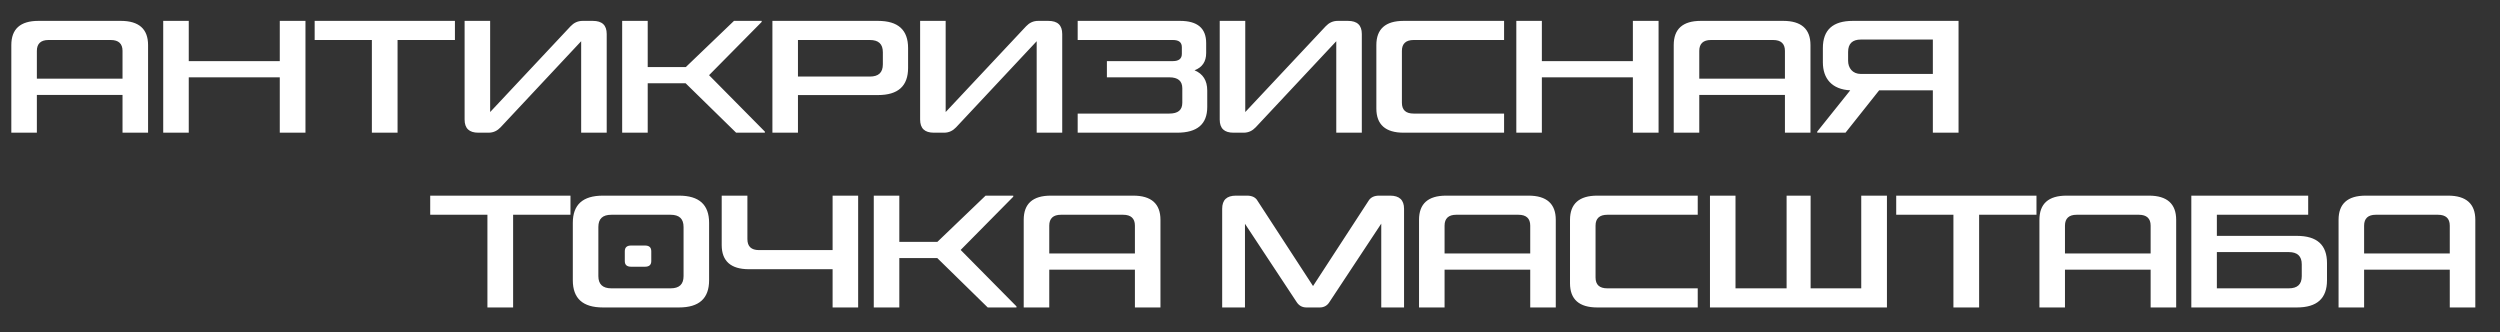 <?xml version="1.0" encoding="UTF-8"?> <svg xmlns="http://www.w3.org/2000/svg" width="13075" height="1738" viewBox="0 0 13075 1738" fill="none"><rect x="0" y="0" width="13075" height="1738" fill="#333333" stroke="none"/><path d="M2683.6 1608H2549.2V1123.2H2250V1023.2H2983.6V1123.2H2683.6V1608ZM3507.01 1123.2H3197.41C3151.81 1123.2 3129.41 1144 3129.41 1187.2V1444C3129.41 1486.4 3151.81 1508 3197.41 1508H3507.01C3552.61 1508 3575.01 1487.2 3575.01 1444V1187.2C3575.01 1144 3552.61 1123.2 3507.01 1123.2ZM3551.01 1608H3153.41C3047.81 1608 2995.81 1560.8 2995.81 1465.6V1165.6C2995.81 1070.4 3047.81 1023.2 3153.41 1023.2H3551.01C3656.61 1023.2 3708.61 1070.4 3708.61 1165.6V1465.6C3708.61 1560.8 3656.61 1608 3551.01 1608ZM4488.11 1023.2V1608H4354.51V1408H3916.91C3822.51 1408 3774.51 1365.6 3774.51 1281.6V1023.2H3908.91V1250.4C3908.91 1288.8 3928.91 1308 3969.71 1308H4354.51V1023.2H4488.11ZM5299.43 1028.8L5024.23 1307.2L5316.23 1602.4V1608H5165.83L4901.83 1349.6H4703.43V1608H4569.83V1023.2H4703.43V1264.8H4902.63L5154.63 1023.2H5299.43V1028.8ZM5495.61 1023.2H5926.81C6021.21 1023.2 6069.21 1065.6 6069.21 1149.6V1608H5935.61V1410.4H5487.61V1608H5354.01V1149.6C5354.01 1065.6 5401.21 1023.2 5495.61 1023.2ZM5487.61 1180V1325.6H5935.61V1180C5935.61 1142.4 5914.81 1123.2 5874.01 1123.2H5548.41C5508.41 1123.2 5487.61 1142.4 5487.61 1180ZM6521.58 1023.2C6547.98 1023.2 6567.18 1032 6577.58 1051.2L6867.18 1496L7156.78 1051.2C7167.98 1032 7187.18 1023.2 7212.78 1023.2H7270.38C7318.38 1023.2 7343.18 1045.6 7343.18 1092V1608H7223.98V1169.6L6952.78 1580C6941.58 1598.4 6923.98 1608 6902.38 1608H6832.78C6810.38 1608 6793.58 1598.4 6781.58 1580L6511.18 1170.4V1608H6391.98V1092C6391.98 1045.6 6415.98 1023.2 6463.98 1023.2H6521.58ZM7563.11 1023.2H7994.31C8088.71 1023.2 8136.71 1065.6 8136.71 1149.6V1608H8003.11V1410.4H7555.11V1608H7421.51V1149.6C7421.51 1065.6 7468.71 1023.2 7563.11 1023.2ZM7555.11 1180V1325.6H8003.11V1180C8003.11 1142.4 7982.31 1123.2 7941.51 1123.2H7615.91C7575.91 1123.2 7555.11 1142.4 7555.11 1180ZM8344.73 1180V1451.2C8344.73 1489.6 8365.53 1508 8406.33 1508H8879.13V1608H8353.53C8259.13 1608 8211.13 1565.6 8211.13 1481.6V1149.6C8211.13 1065.6 8259.13 1023.2 8353.53 1023.2H8879.13V1123.2H8406.33C8365.53 1123.2 8344.73 1142.4 8344.73 1180ZM8943.11 1608V1023.2H9076.71V1508H9343.91V1023.2H9469.51V1508H9734.31V1023.2H9868.71V1608H8943.11ZM10350.8 1608H10216.4V1123.2H9917.19V1023.2H10650.8V1123.2H10350.8V1608ZM10807.8 1023.2H11239C11333.4 1023.2 11381.4 1065.6 11381.4 1149.6V1608H11247.8V1410.4H10799.8V1608H10666.2V1149.6C10666.2 1065.6 10713.4 1023.2 10807.8 1023.2ZM10799.8 1180V1325.6H11247.8V1180C11247.8 1142.4 11227 1123.2 11186.2 1123.2H10860.6C10820.6 1123.2 10799.8 1142.4 10799.8 1180ZM11460.6 1608V1023.2H12071.8V1123.2H11594.2V1233.6H12012.6C12118.2 1233.6 12170.2 1280.8 12170.2 1376V1465.6C12170.2 1560.8 12118.2 1608 12012.6 1608H11460.6ZM12038.2 1444V1382.4C12038.2 1340 12015.8 1318.4 11970.2 1318.4H11594.2V1508H11970.2C12015.8 1508 12038.2 1487.2 12038.2 1444ZM12372.3 1023.2H12803.5C12897.9 1023.2 12945.9 1065.6 12945.9 1149.6V1608H12812.3V1410.4H12364.3V1608H12230.7V1149.6C12230.7 1065.6 12277.9 1023.2 12372.3 1023.2ZM12364.3 1180V1325.6H12812.3V1180C12812.3 1142.4 12791.5 1123.2 12750.7 1123.2H12425.1C12385.1 1123.2 12364.3 1142.4 12364.3 1180Z" fill="white"></path><path d="M3372.63 1395H3301.25C3278.89 1395 3267.71 1385.54 3267.71 1365.76V1314.16C3267.71 1293.52 3278.89 1284.06 3301.25 1284.06H3372.63C3394.99 1284.06 3406.17 1293.52 3406.17 1314.16V1365.76C3406.17 1385.54 3394.99 1395 3372.63 1395Z" fill="white"></path><path d="M200.8 109.2H632C726.4 109.2 774.4 151.6 774.4 235.6V694H640.8V496.4H192.8V694H59.2V235.6C59.2 151.6 106.4 109.2 200.8 109.2ZM192.8 266V411.6H640.8V266C640.8 228.4 620 209.2 579.2 209.2H253.6C213.6 209.2 192.8 228.4 192.8 266ZM1463.21 404.4H987.213V694H853.613V109.2H987.213V319.6H1463.21V109.2H1597.61V694H1463.21V404.4ZM2079.26 694H1944.86V209.2H1645.66V109.2H2379.26V209.2H2079.26V694ZM2429.88 109.2H2563.48V586L2984.28 137.2C3001.08 119.6 3021.08 109.2 3047.48 109.2H3100.28C3149.08 109.2 3173.08 131.6 3173.08 178V694H3039.48V215.6L2617.88 666C2601.08 683.6 2581.08 694 2554.68 694H2501.88C2453.88 694 2429.88 671.6 2429.88 625.2V109.2ZM3983.53 114.8L3708.33 393.2L4000.33 688.4V694H3849.93L3585.93 435.6H3387.53V694H3253.93V109.2H3387.53V350.8H3586.73L3838.73 109.2H3983.53V114.8ZM4617.31 336.4V273.2C4617.31 230 4594.91 209.2 4549.31 209.2H4173.31V400.4H4549.31C4594.91 400.4 4617.31 379.6 4617.31 336.4ZM4039.71 694V109.2H4591.71C4697.31 109.2 4749.31 156.4 4749.31 251.6V354.8C4749.31 450 4697.31 497.2 4591.71 497.2H4173.31V694H4039.71ZM4812.23 109.2H4945.83V586L5366.63 137.2C5383.43 119.6 5403.43 109.2 5429.83 109.2H5482.63C5531.43 109.2 5555.43 131.6 5555.43 178V694H5421.83V215.6L5000.23 666C4983.43 683.6 4963.43 694 4937.03 694H4884.23C4836.23 694 4812.23 671.6 4812.23 625.2V109.2ZM5636.27 594H6115.47C6161.07 594 6183.47 575.6 6183.47 537.2V462C6183.47 423.6 6161.07 404.4 6115.47 404.4H5789.07V319.6H6134.67C6165.07 319.6 6181.07 306.8 6181.07 282V246.8C6181.07 221.2 6165.07 209.2 6134.67 209.2H5636.27V109.2H6171.47C6262.67 109.2 6308.27 147.6 6308.27 225.2V277.2C6308.27 322.8 6287.47 352.4 6247.47 367.6C6291.47 386 6313.87 421.2 6313.87 473.2V559.6C6313.87 649.2 6261.87 694 6156.27 694H5636.27V594ZM6379.1 109.2H6512.7V586L6933.5 137.2C6950.3 119.6 6970.3 109.2 6996.7 109.2H7049.5C7098.3 109.2 7122.3 131.6 7122.3 178V694H6988.7V215.6L6567.1 666C6550.3 683.6 6530.3 694 6503.9 694H6451.1C6403.1 694 6379.1 671.6 6379.1 625.2V109.2ZM7331.94 266V537.2C7331.94 575.6 7352.74 594 7393.54 594H7866.34V694H7340.74C7246.34 694 7198.34 651.6 7198.34 567.6V235.6C7198.34 151.6 7246.34 109.2 7340.74 109.2H7866.34V209.2H7393.54C7352.74 209.2 7331.94 228.4 7331.94 266ZM8539.93 404.4H8063.93V694H7930.33V109.2H8063.93V319.6H8539.93V109.2H8674.33V694H8539.93V404.4ZM8895.18 109.2H9326.38C9420.78 109.2 9468.78 151.6 9468.78 235.6V694H9335.18V496.4H8887.18V694H8753.58V235.6C8753.58 151.6 8800.78 109.2 8895.18 109.2ZM8887.18 266V411.6H9335.18V266C9335.18 228.4 9314.38 209.2 9273.58 209.2H8947.98C8907.98 209.2 8887.18 228.4 8887.18 266ZM10243.2 109.2V694H10108.8V472.4H9827.99L9651.99 694H9503.99V688.4L9676.79 472.4C9580.79 467.6 9533.59 410.8 9533.59 326V251.6C9533.59 156.4 9585.59 109.2 9690.39 109.2H10243.2ZM9665.59 271.6V318C9665.59 354.8 9687.99 386.8 9732.79 386.8H10108.8V206.8H9732.79C9687.99 206.8 9665.59 228.4 9665.59 271.6Z" fill="white"></path></svg> 